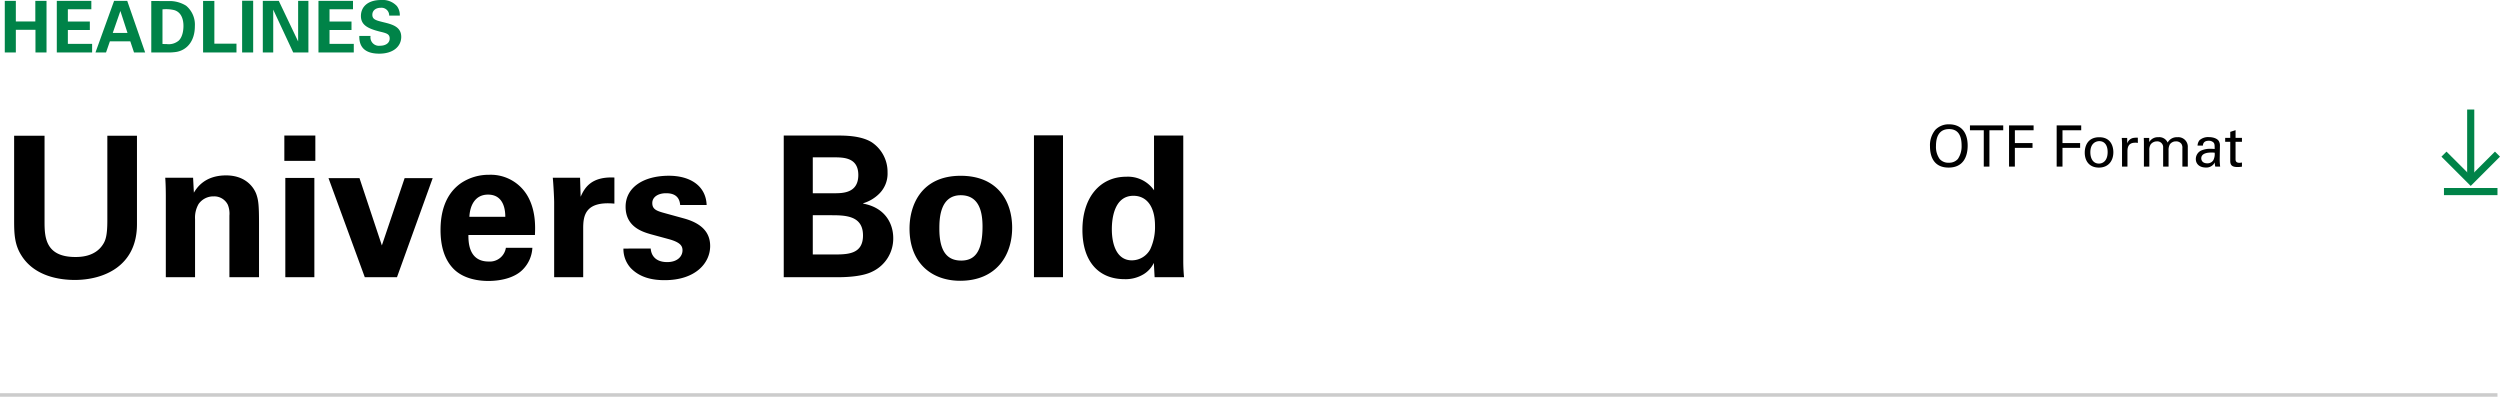 <svg xmlns="http://www.w3.org/2000/svg" width="700.707" height="111.2" viewBox="0 0 700.707 111.2">
  <g id="Group_724" data-name="Group 724" transform="translate(-160 -956.3)">
    <path id="Path_2113" data-name="Path 2113" d="M1.34,0h3.1V-6.34h5.5V0h3.1V-14.46H9.9v5.78H4.44v-5.78H1.34ZM15.92,0h9.9V-2.4h-6.8V-6.3h6.16V-8.66H19.02V-12.1H25.6v-2.36H15.92ZM31.98-14.46,26.76,0h2.96L30.8-3.12h5.72L37.56,0h3.12L35.66-14.46Zm-.38,9,2.14-6.16,2,6.16ZM42.4,0h4.5a13.505,13.505,0,0,0,2.6-.16c2.74-.5,5.12-2.82,5.12-7.26a6.9,6.9,0,0,0-2.46-5.68,8.736,8.736,0,0,0-4.98-1.3l-4.78-.02Zm3.14-12.08a10.007,10.007,0,0,1,3.24.2c1.94.54,2.64,2.42,2.64,4.46,0,.7-.08,2.86-1.3,4.08a4.35,4.35,0,0,1-3.36,1c-.36,0-.88-.02-1.22-.04ZM56.92,0h9.36V-2.46h-6.2V-14.44H56.92ZM67.86,0h3.1V-14.5h-3.1Zm5.8,0h2.92V-12l5.6,12h4.26V-14.46H83.56V-3.08L78.14-14.46H73.66Zm15.6,0h9.9V-2.4h-6.8V-6.3h6.16V-8.66H92.36V-12.1h6.58v-2.36H89.26ZM100.7-4.62c.02,1.4.06,4.96,5.6,4.96,4,0,6.16-2.1,6.16-4.7,0-2.82-2.46-3.5-4.96-4.1-2.08-.52-3.14-.76-3.14-2.1,0-1.18.94-1.96,2.38-1.96a2.145,2.145,0,0,1,2.34,2.2h2.98a4.166,4.166,0,0,0-.82-2.68,5.407,5.407,0,0,0-4.36-1.7c-4.02,0-5.72,2.1-5.72,4.48,0,2.5,1.88,3.52,5.32,4.38,1.84.44,2.74.66,2.74,1.94,0,1.22-1.06,2.02-2.74,2.02a2.363,2.363,0,0,1-2.62-2.74Z" transform="translate(160 971)" fill="#008348"/>
    <path id="Path_2116" data-name="Path 2116" d="M0,0H700" transform="translate(160 1067)" fill="none" stroke="#ccc" stroke-width="1"/>
    <path id="Path_2115" data-name="Path 2115" d="M.944-5.7C.944-2.528,2.224.272,6.16.272c4.112,0,5.344-3.088,5.344-6.16,0-3.92-2.016-5.968-5.216-5.968A5.151,5.151,0,0,0,2.432-10.3,6.774,6.774,0,0,0,.944-5.7Zm1.68-.1c0-2.368.752-4.72,3.68-4.72,2.64,0,3.5,1.984,3.5,4.608a6.321,6.321,0,0,1-1.04,3.76,3.189,3.189,0,0,1-2.56,1.056,3.159,3.159,0,0,1-2.56-1.056A5.83,5.83,0,0,1,2.624-5.792ZM17.6,0V-10.192h3.872v-1.36H12.144v1.36h3.872V0Zm5.5,0h1.632V-5.248H29.68V-6.592H24.736v-3.6h5.248v-1.36H23.1ZM36.448,0H38.08V-5.248h4.944V-6.592H38.08v-3.6h5.248v-1.36h-6.88ZM44.32-3.92c0,2.352,1.3,4.192,3.952,4.192,2.736,0,4.064-1.952,4.064-4.3,0-1.68-.72-4.208-3.936-4.208C45.248-8.24,44.32-5.9,44.32-3.92Zm1.568-.1c0-2.512,1.552-3.12,2.512-3.12,1.408,0,2.336,1.056,2.336,3.056,0,2.416-1.3,3.232-2.432,3.232C46.592-.848,45.888-2.368,45.888-4.016ZM54.768,0h1.52V-4.272c0-1.376.416-2.432,2.192-2.432a3.356,3.356,0,0,1,.432.016,1.284,1.284,0,0,1,.288.064V-8.1a4.792,4.792,0,0,0-1.04.032A2.172,2.172,0,0,0,56.24-6.48l-.032-1.552h-1.52c.048.528.08,1.088.08,1.632ZM60.9,0h1.52V-4.56a2.807,2.807,0,0,1,.352-1.632,2.165,2.165,0,0,1,1.76-.88,1.629,1.629,0,0,1,1.76,1.76V0h1.52V-4.5a3.312,3.312,0,0,1,.352-1.728,2.056,2.056,0,0,1,1.712-.848,1.81,1.81,0,0,1,1.536.7,1.98,1.98,0,0,1,.272,1.216V0H73.2V-5.392A2.671,2.671,0,0,0,70.256-8.24a2.882,2.882,0,0,0-2.7,1.5,2.546,2.546,0,0,0-2.624-1.5,2.731,2.731,0,0,0-2.544,1.376V-8.032h-1.52L60.9-6.96ZM82.272,0a18.641,18.641,0,0,1-.128-2.016l.064-3.84a2.37,2.37,0,0,0-.272-1.232c-.432-.816-1.68-1.184-2.848-1.184a3.622,3.622,0,0,0-2.592.864,2.556,2.556,0,0,0-.56,1.52h1.5c.016-.32.1-1.36,1.616-1.36a1.84,1.84,0,0,1,1.392.528c.288.352.288.784.288,1.776-.464-.032-.7-.048-1.088-.048a6.266,6.266,0,0,0-2.784.528,2.644,2.644,0,0,0-1.408,2.352c0,1.328.992,2.368,2.832,2.368A2.6,2.6,0,0,0,80.768-1.2,4.326,4.326,0,0,0,80.912,0ZM80.736-3.9a3.778,3.778,0,0,1-.384,2.112,1.927,1.927,0,0,1-1.712.864c-1.344,0-1.664-.88-1.664-1.392,0-1.632,2.288-1.632,2.9-1.632A6.658,6.658,0,0,1,80.736-3.9ZM83.68-6.96H85.1V-1.6c0,1.312.656,1.712,2.032,1.712a7.418,7.418,0,0,0,1.248-.1V-1.152a3.317,3.317,0,0,1-.72.08c-1.072,0-1.072-.672-1.072-1.072V-6.96h1.792v-1.1H86.592v-2.16l-1.488.48v1.68H83.68Z" transform="translate(700 1003)"/>
    <g id="ARROW" transform="translate(845 987)">
      <path id="Path_69" data-name="Path 69" d="M-9164,1530l7.5,7.5-7.5,7.5" transform="translate(1545 9176.5) rotate(90)" fill="none" stroke="#008348" stroke-width="2"/>
      <line id="Line_762" data-name="Line 762" y1="20" transform="translate(7.5)" fill="none" stroke="#008348" stroke-width="2"/>
      <line id="Line_763" data-name="Line 763" y1="15" transform="translate(15 23) rotate(90)" fill="none" stroke="#008348" stroke-width="2"/>
    </g>
    <path id="Path_2114" data-name="Path 2114" d="M3.96-39.655V-15.9c0,3.685.11,6.765,2.035,9.79,3.74,6,11,6.875,14.96,6.875,8.03,0,17.435-3.8,17.435-15.62V-39.655H30.085V-15.9c0,4.015-.44,5.555-1.265,6.765-2.2,3.41-6.325,3.465-7.7,3.465-8.305,0-8.635-5.445-8.635-9.79v-24.2ZM46.475,0H54.67V-16.28a7.594,7.594,0,0,1,.99-4.235A5.061,5.061,0,0,1,59.9-22.66a4.239,4.239,0,0,1,3.96,2.365,6.63,6.63,0,0,1,.44,3.025V0H72.6V-15.015c0-5.17-.165-6.6-.77-8.3-.715-1.925-3.025-5.225-8.47-5.225-6.05,0-8.25,3.575-9.02,4.84l-.22-4.18H46.31c.165,1.925.165,4.95.165,5.06Zm33.22-32.615h8.69v-7.1h-8.69ZM79.97,0h8.14V-27.83H79.97Zm12.1-27.775L102.245,0h9.02l10.01-27.775H113.41L107.03-8.91l-6.27-18.865Zm57.86,15.95c.11-2.31.22-6.38-1.65-10.175a11.925,11.925,0,0,0-11.22-6.71,13.924,13.924,0,0,0-7.81,2.31c-4.675,3.245-5.775,8.635-5.775,13.145,0,4.455,1.045,8.2,3.575,10.835,2.915,3.025,7.425,3.465,9.79,3.465,4.07,0,7.7-1.1,9.735-3.245a9.3,9.3,0,0,0,2.64-6.05H141.79a4.549,4.549,0,0,1-4.84,3.85c-5.665,0-5.665-5.61-5.665-7.425ZM131.56-16.94c.165-3.245,1.65-6.215,5.225-6.215,4.73,0,4.84,4.95,4.84,6.215ZM155.32,0h8.14V-13.695c0-3.465.5-7.7,8.745-6.93V-27.94c-6.6-.33-8.415,3.025-9.46,5.39l-.165-5.335h-7.645c.165,1.6.385,5.61.385,6.93Zm19.415-8.03a7.938,7.938,0,0,0,2.035,5.445c2.53,2.64,5.94,3.41,9.515,3.41,8.635,0,12.76-4.785,12.76-9.57,0-3.8-2.365-6.38-7.425-7.755l-5-1.375c-2.42-.66-3.795-1.045-3.795-2.915,0-1.705,1.65-2.75,3.85-2.75,1.265,0,3.74.22,3.96,3.3h7.425c-.22-5.555-4.84-8.2-10.56-8.2-7.205,0-12.155,3.3-12.155,8.69,0,5.665,4.785,7.04,7.04,7.7l5.06,1.375c3.19.88,3.85,1.87,3.85,3.135,0,1.65-1.375,3.3-4.29,3.3-3.41,0-4.51-2.035-4.62-3.795ZM219.67,0h14.85c1.54,0,6.93,0,10.01-1.595a10.235,10.235,0,0,0,5.83-9.35c0-4.18-2.365-8.58-8.415-9.68v-.11a10.738,10.738,0,0,0,4.51-2.695,7.918,7.918,0,0,0,2.31-5.94,9.959,9.959,0,0,0-4.455-8.47c-3.025-1.87-7.48-1.87-9.79-1.87H219.67Zm8.14-33.6h5.775c2.805,0,6.985,0,6.985,4.95,0,5.115-4.4,5.115-6.82,5.115h-5.94Zm0,16.225H232.7c4.07,0,9.185,0,9.185,5.665,0,5.335-4.4,5.335-8.305,5.335H227.81Zm27.115,3.74c0,9.735,6.27,14.63,14.19,14.63,10.065,0,14.575-7.04,14.575-14.85,0-7.755-4.345-14.575-14.41-14.575C258.335-28.435,254.925-20.35,254.925-13.64Zm8.36.055c0-2.53.055-9.4,5.995-9.4,5.39,0,6.105,5.115,6.105,8.8,0,7.37-2.42,9.515-5.995,9.515C265.375-4.675,263.285-7.37,263.285-13.585ZM289.8,0h8.14V-39.765H289.8Zm33.66-24.365a8.9,8.9,0,0,0-7.81-3.8c-7.26,0-12.265,5.72-12.265,14.905,0,8.69,4.4,13.805,11.825,13.805A9.721,9.721,0,0,0,320.6-.88,7.473,7.473,0,0,0,323.4-4.015L323.62,0h8.25c-.11-1.045-.22-2.86-.22-4.51v-35.2h-8.2ZM311.63-13.475c0-2.805.605-9.35,6.05-9.35,3.685,0,6.05,2.97,6.05,8.415a14.785,14.785,0,0,1-1.32,6.545,5.877,5.877,0,0,1-5.17,3.135C313.17-4.73,311.63-8.855,311.63-13.475Z" transform="translate(160 1034)"/>
  </g>
</svg>
